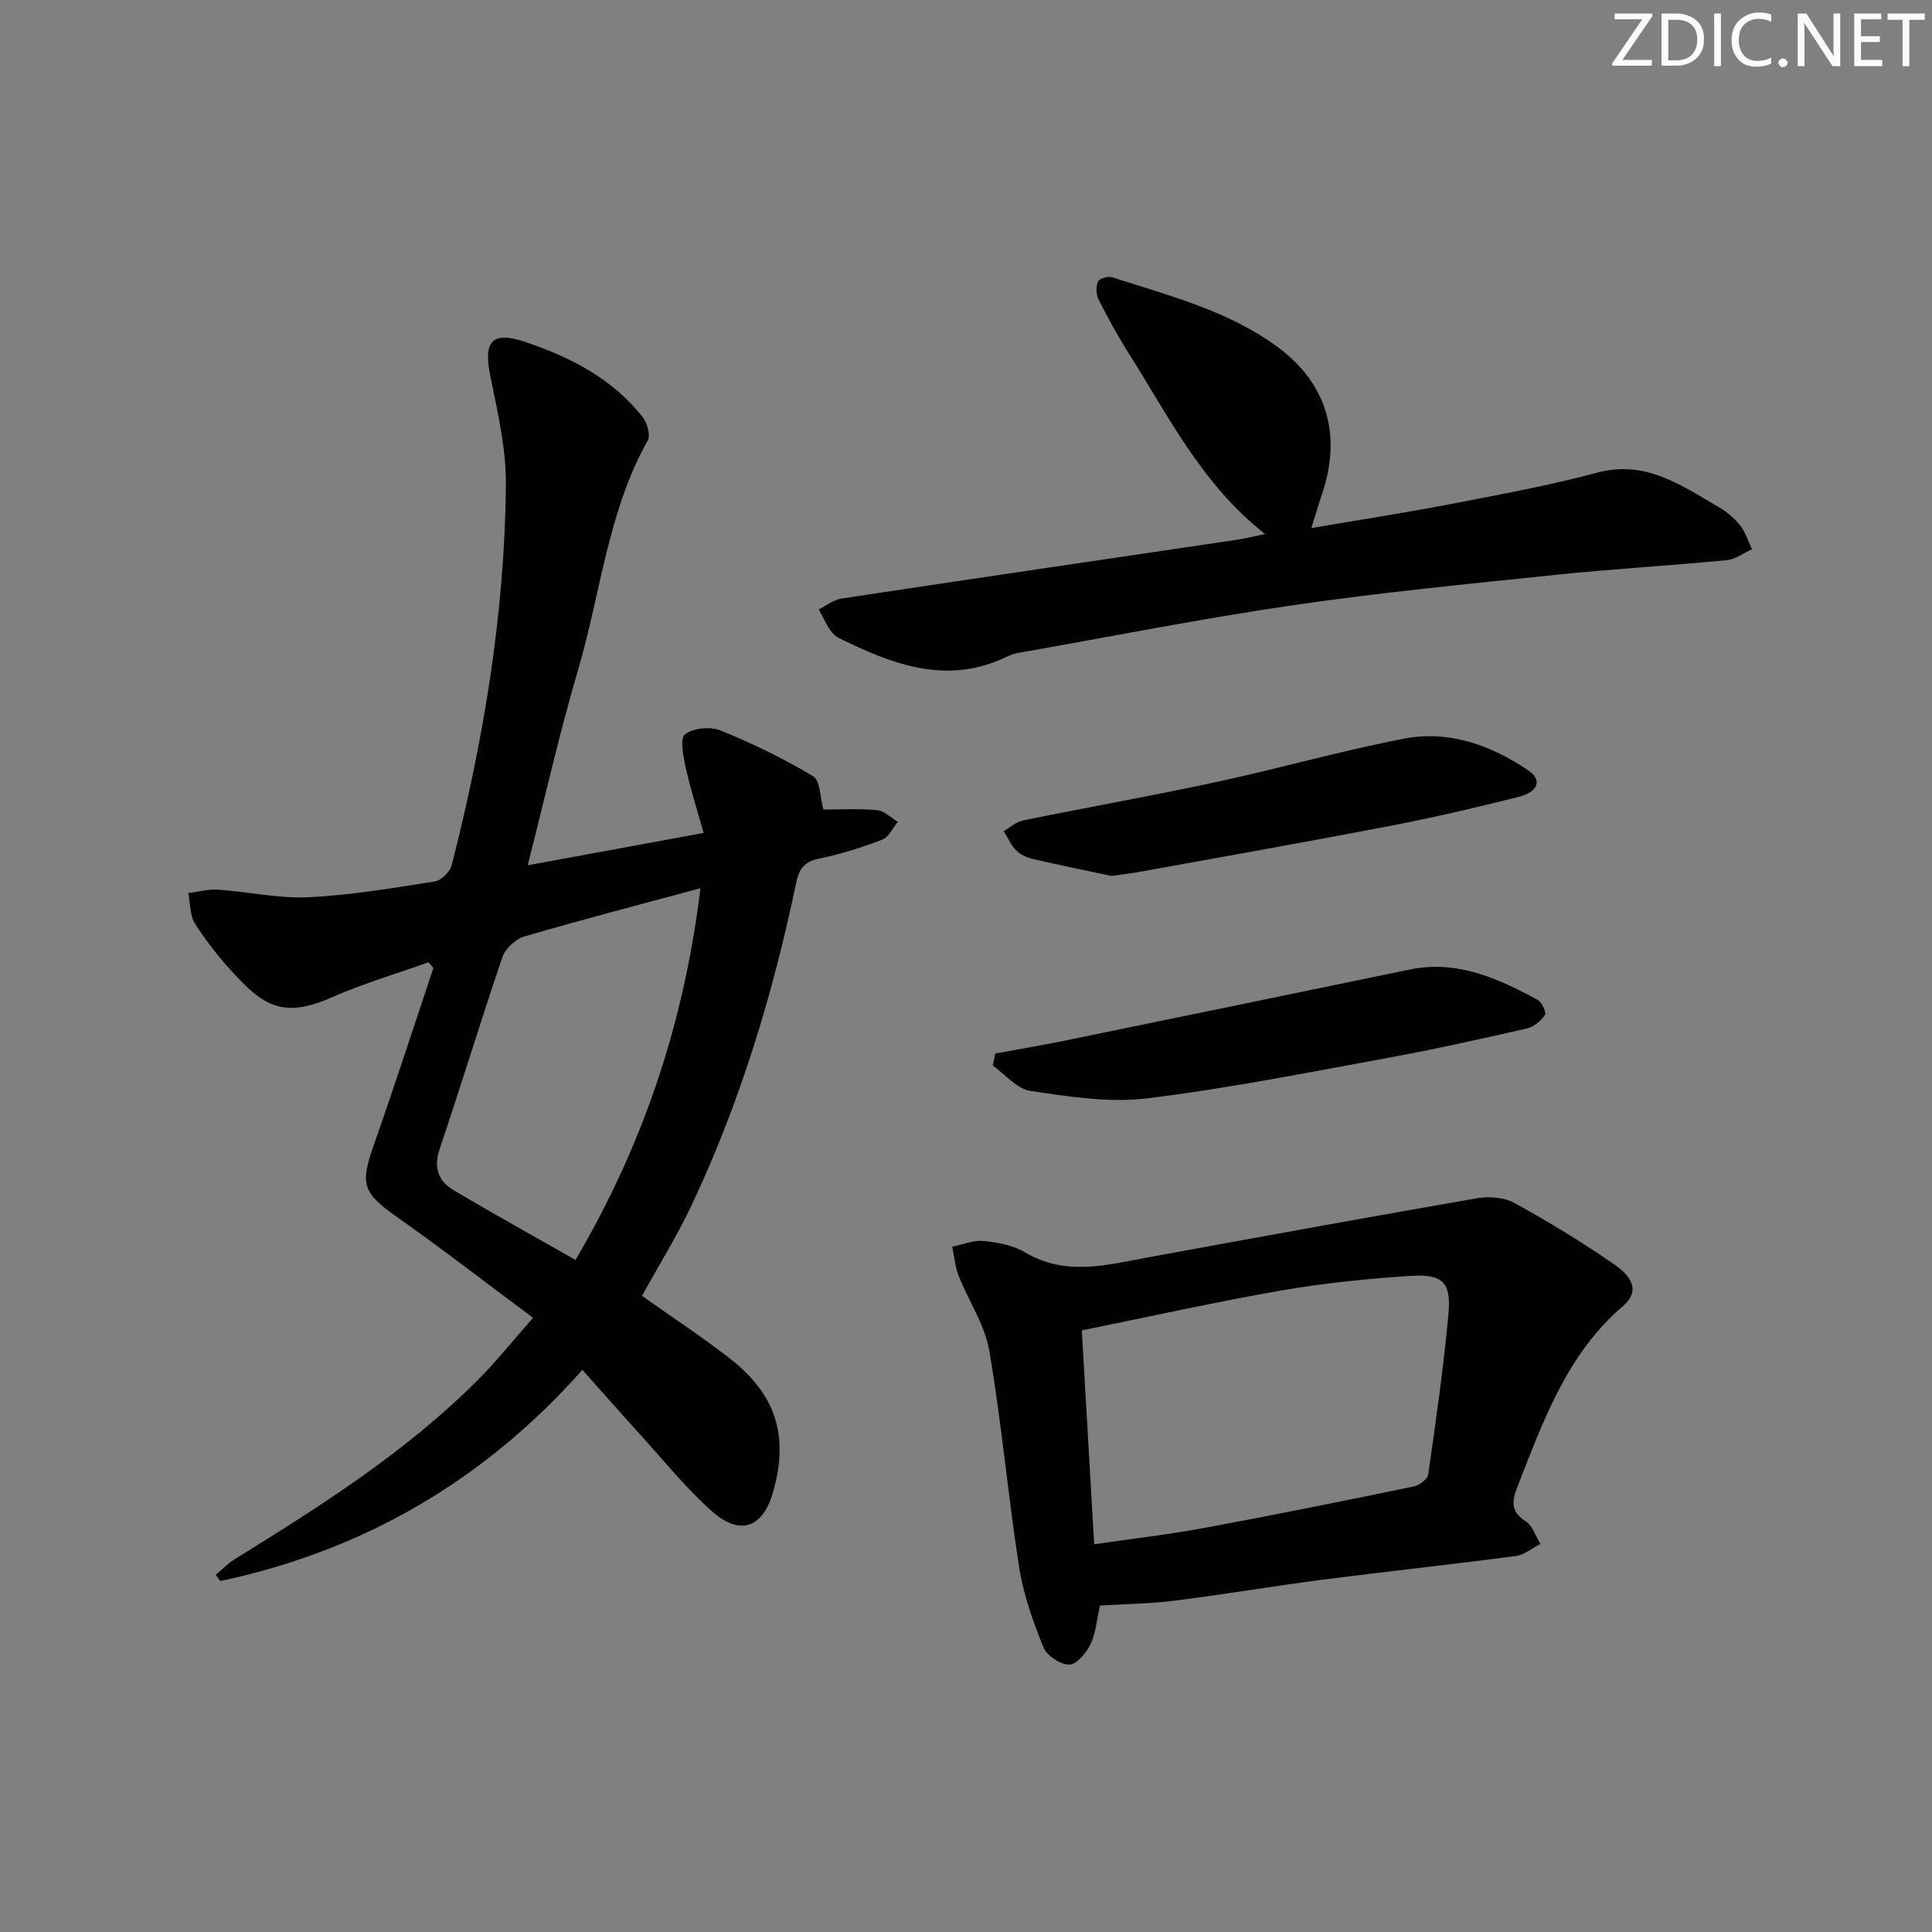 <svg enable-background="new 0 0 400 400" viewBox="0 0 400 400" xmlns="http://www.w3.org/2000/svg"><rect x="0" y="0" width="400" height="400" fill="#808080" stroke="none"/><g fill="#fafbfc"><path d="m342.2 3.2-6.3 9.2h6.1v1.2h-8.2v-.5l6.2-9.1h-5.7v-1.2h7.8v.4z"/><path d="m344 13.7v-10.9h3.1c1.6 0 3 .5 4.1 1.4 1.1 1 1.6 2.2 1.6 3.9s-.5 3-1.6 4-2.5 1.5-4.2 1.5h-3zm1.4-9.6v8.4h1.6c1.4 0 2.5-.4 3.2-1.1.8-.8 1.2-1.8 1.2-3.2s-.4-2.4-1.2-3.1-1.8-1-3.1-1z"/><path d="m356.3 2.8v10.9h-1.4v-10.9z"/><path d="m366.6 13.2c-.8.4-1.8.6-3 .6-1.6 0-2.8-.5-3.7-1.5s-1.4-2.3-1.4-3.9c0-1.7.5-3.2 1.6-4.2s2.4-1.6 4-1.6c1 0 1.9.1 2.6.4v1.5c-.8-.4-1.6-.6-2.6-.6-1.2 0-2.2.4-3 1.2s-1.1 1.9-1.1 3.3c0 1.3.4 2.3 1.1 3.1s1.6 1.1 2.8 1.1c1.1 0 2-.2 2.8-.7v1.3z"/><path d="m368.2 13c0-.3.1-.5.3-.6.2-.2.4-.3.6-.3.3 0 .5.1.7.3s.3.4.3.6-.1.5-.3.6c-.2.2-.4.3-.7.3s-.5-.1-.6-.3c-.2-.2-.3-.4-.3-.6z"/><path d="m381.1 13.7h-1.7l-5.5-8.4c-.2-.2-.3-.5-.4-.7 0 .2.1.8.1 1.5v7.6h-1.4v-10.9h1.8l5.3 8.3c.3.4.4.6.4.8 0-.3-.1-.8-.1-1.6v-7.5h1.4v10.9z"/><path d="m389.7 13.7h-5.8v-10.9h5.6v1.2h-4.2v3.5h3.9v1.2h-3.9v3.7h4.4z"/><path d="m398.4 4.1h-3.1v9.6h-1.4v-9.6h-3.1v-1.3h7.7v1.3z"/></g><path d="m110.37 272.84c-9.73-7.24-18.78-14.25-28.12-20.83-7.12-5.02-7.75-6.73-4.88-14.88 4.28-12.18 8.26-24.47 12.36-36.72-.34-.39-.69-.78-1.03-1.18-6.76 2.42-13.69 4.46-20.24 7.36-10.17 4.5-14.29 1.08-19.77-4.73-3.07-3.25-5.87-6.83-8.29-10.58-1.11-1.72-.98-4.23-1.42-6.38 2.06-.25 4.14-.84 6.16-.7 6.26.43 12.53 1.86 18.74 1.56 8.76-.42 17.48-1.9 26.16-3.27 1.34-.21 3.14-2.02 3.49-3.4 6.59-25.82 10.96-52.01 11.21-78.69.07-7.52-1.72-15.12-3.23-22.56-1.45-7.16.29-9.37 7.21-7.05 9.38 3.14 18.12 7.6 24.38 15.64.92 1.19 1.61 3.67 1 4.77-8.28 14.79-9.74 31.62-14.41 47.47-3.84 13.03-6.83 26.31-10.44 40.48 12.14-2.23 23.71-4.36 36.43-6.7-1.35-4.83-2.75-9.15-3.72-13.56-.51-2.3-1.23-6.02-.13-6.86 1.71-1.32 5.26-1.65 7.37-.79 6.59 2.68 13.04 5.82 19.14 9.46 1.5.9 1.43 4.4 2.14 6.91 3.13 0 7.13-.23 11.08.12 1.5.13 2.89 1.57 4.33 2.42-1.06 1.27-1.88 3.18-3.24 3.7-4.17 1.6-8.48 2.96-12.85 3.86-3.09.63-4.31 1.94-4.96 5.07-4.8 22.98-11.57 45.36-21.6 66.64-3.02 6.41-6.79 12.47-10.32 18.87 6.08 4.3 12.17 8.33 17.95 12.78 9.79 7.55 12.49 16.1 9.22 27.74-2.12 7.55-6.88 9.31-12.83 3.97-5.3-4.75-9.82-10.38-14.63-15.67-3.91-4.3-7.74-8.66-12.05-13.5-20.37 22.97-45.37 37.44-74.97 43.73-.31-.43-.63-.86-.94-1.3 1.34-1.11 2.58-2.41 4.05-3.31 17.71-10.94 35.27-22.09 50.1-36.91 3.77-3.76 7.09-7.94 11.55-12.98zm34.65-88.94c-12.85 3.47-24.71 6.54-36.46 9.99-1.81.53-3.93 2.5-4.54 4.27-4.5 13.18-8.52 26.52-12.99 39.7-1.32 3.91-.27 6.66 2.84 8.52 8.22 4.9 16.6 9.53 25.29 14.48 14.01-23.87 22.47-49 25.86-76.96z" fill="#010102"/><path d="m227.75 332.41c-.68 2.98-.87 5.74-1.99 8.06-.86 1.78-2.9 4.18-4.4 4.17-1.84-.01-4.63-1.85-5.33-3.58-2.15-5.33-4.14-10.89-5.02-16.54-2.33-14.92-3.64-30-6.19-44.87-.92-5.37-4.29-10.3-6.34-15.51-.74-1.89-.9-4.01-1.33-6.02 2.17-.44 4.4-1.4 6.51-1.19 2.92.29 6.1.89 8.57 2.36 8.42 5 16.91 2.6 25.49 1.03 22.69-4.15 45.37-8.3 68.09-12.24 2.47-.43 5.58-.2 7.71.97 7.1 3.91 14.06 8.14 20.72 12.75 2.7 1.87 5.89 5.07 1.83 8.55-11.66 10-16.55 23.82-21.9 37.47-1.18 3.01-1.43 5.11 1.7 7.13 1.43.92 2.06 3.1 3.05 4.71-1.7.86-3.33 2.26-5.12 2.5-13.34 1.76-26.71 3.19-40.05 4.91-10.2 1.32-20.35 3.05-30.55 4.33-5.06.64-10.21.69-15.45 1.01zm-1.21-12.68c8.18-1.2 15.74-2.07 23.19-3.46 14.35-2.66 28.66-5.56 42.95-8.51 1.16-.24 2.87-1.49 3.01-2.46 1.58-11.01 3.16-22.02 4.18-33.09.63-6.77-1.1-8.5-8.01-8.04-8.93.58-17.88 1.5-26.69 3.03-13.7 2.39-27.29 5.43-41.19 8.24.88 15.25 1.71 29.6 2.56 44.29z" fill="#010102"/><path d="m261.91 110.56c-13.17-10.36-20.07-24.56-28.39-37.69-2.22-3.51-4.22-7.17-6.08-10.88-.52-1.04-.56-2.67-.1-3.71.28-.63 2.1-1.15 2.96-.87 11.83 3.84 24.04 6.92 34.26 14.46 10.1 7.45 13.22 18.06 9.27 30.04-.72 2.17-1.37 4.35-2.34 7.42 10.02-1.71 19.33-3.14 28.57-4.92 10.25-1.98 20.55-3.86 30.61-6.55 9.99-2.68 17.31 2.56 25.01 7.03 1.7.99 3.34 2.3 4.56 3.83 1.14 1.42 1.68 3.31 2.49 4.99-1.75.79-3.44 2.1-5.25 2.27-11.74 1.13-23.53 1.8-35.26 3.02-18.16 1.89-36.36 3.66-54.42 6.29-18.87 2.75-37.6 6.47-56.38 9.78-.97.17-1.97.4-2.85.83-11.53 5.67-22.27 2.26-32.86-2.83-1.19-.57-2.58-1.08-3.37-2.04-1.18-1.43-1.9-3.23-2.82-4.87 1.57-.77 3.07-1.99 4.71-2.24 27.24-4.12 54.49-8.11 81.74-12.15 1.81-.25 3.57-.72 5.94-1.21z" fill="#010102"/><path d="m206.06 218.12c4.77-.88 9.55-1.68 14.3-2.65 23.84-4.89 47.67-9.81 71.5-14.74 9.81-2.03 18.24 1.82 26.48 6.27.88.48 1.86 2.65 1.51 3.16-.84 1.23-2.33 2.46-3.76 2.78-9.52 2.17-19.05 4.31-28.65 6.06-16.64 3.04-33.25 6.37-50.02 8.41-7.88.96-16.14-.38-24.11-1.55-2.78-.41-5.19-3.42-7.77-5.24.18-.83.35-1.66.52-2.5z" fill="#010102"/><path d="m230.1 181.35c-4.86-1.03-10.54-2.18-16.19-3.49-1.25-.29-2.62-.89-3.5-1.78-1.1-1.1-1.75-2.65-2.6-4 1.33-.76 2.58-1.93 4.01-2.22 13.35-2.72 26.77-5.1 40.08-7.97 12.97-2.79 25.76-6.45 38.78-8.96 9.33-1.8 18.02 1.37 25.76 6.58 2.87 1.93 2.08 4.42-1.94 5.45-8.82 2.24-17.7 4.29-26.64 6.02-17.27 3.33-34.6 6.38-51.9 9.53-1.64.29-3.28.47-5.86.84z" fill="#010102"/></svg>